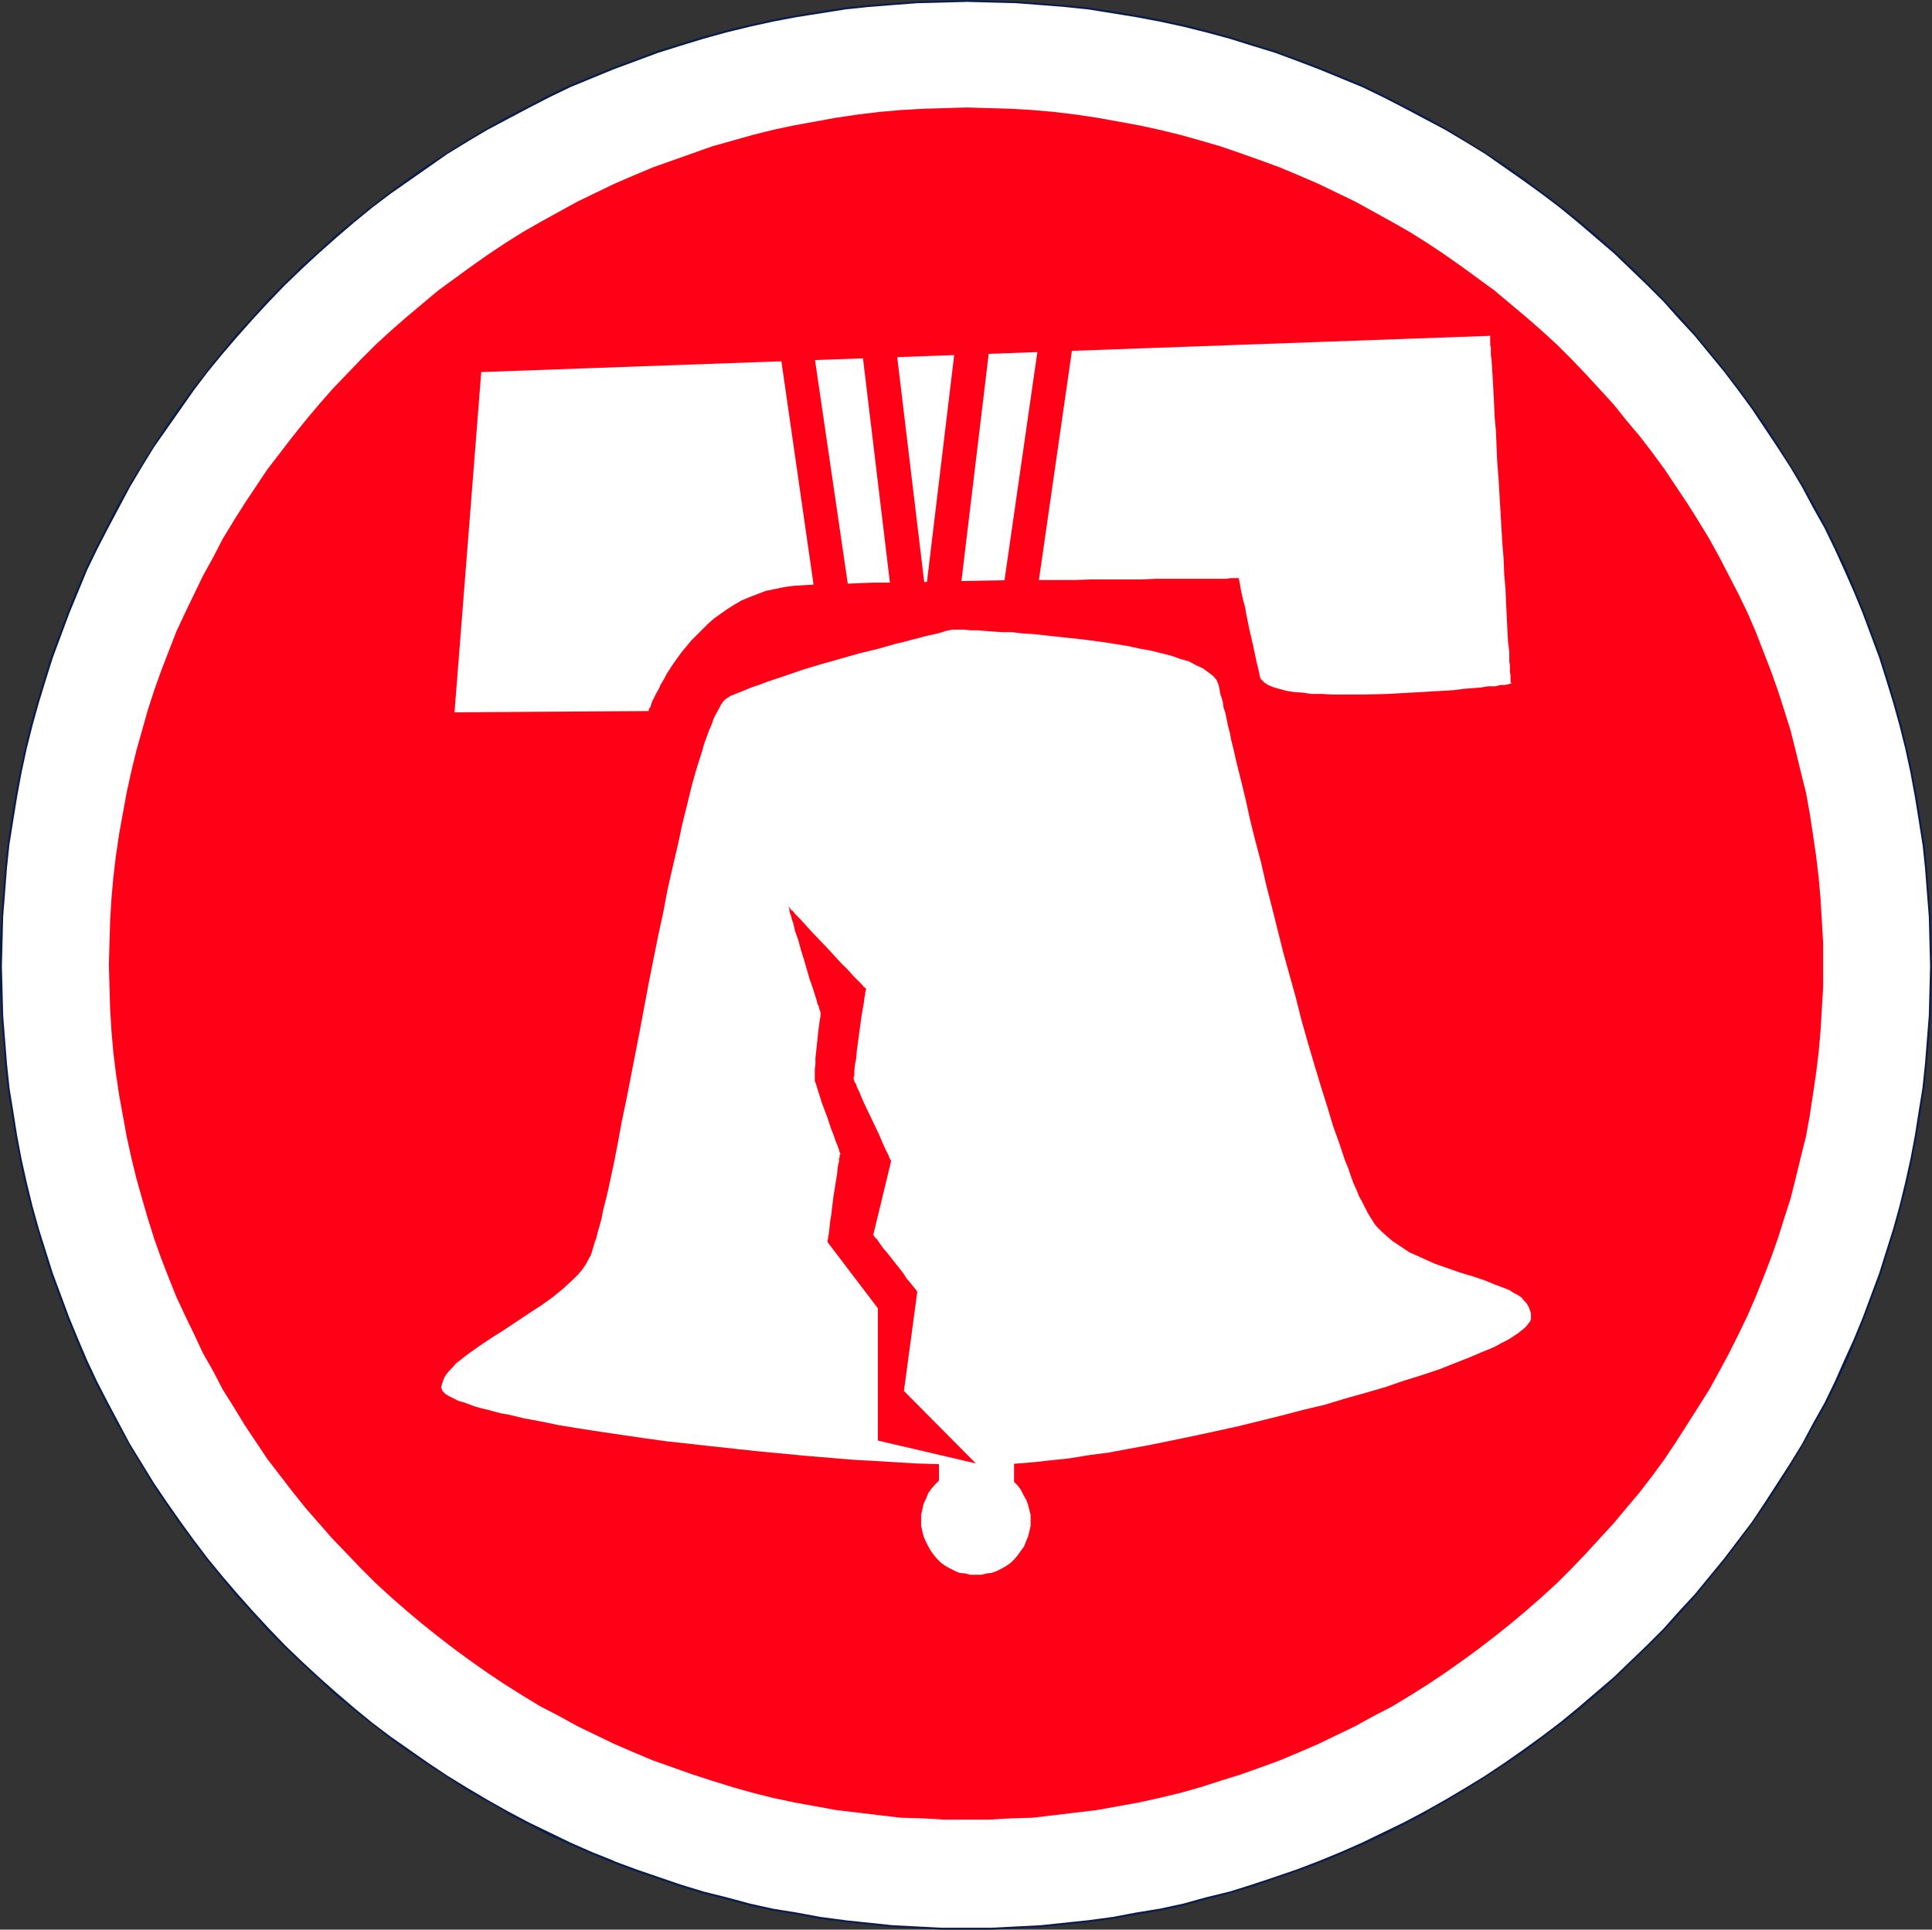 <?xml version="1.0" encoding="UTF-8" standalone="no"?>
<svg
   version="1.0"
   width="129.809mm"
   height="129.682mm"
   id="svg12"
   sodipodi:docname="Liberty Bell 05.wmf"
   xmlns:inkscape="http://www.inkscape.org/namespaces/inkscape"
   xmlns:sodipodi="http://sodipodi.sourceforge.net/DTD/sodipodi-0.dtd"
   xmlns="http://www.w3.org/2000/svg"
   xmlns:svg="http://www.w3.org/2000/svg">
  <rect width="100%" height="100%" fill="#333333" stroke="none"/>
  <sodipodi:namedview
     id="namedview12"
     pagecolor="#ffffff"
     bordercolor="#000000"
     borderopacity="0.25"
     inkscape:showpageshadow="2"
     inkscape:pageopacity="0.0"
     inkscape:pagecheckerboard="0"
     inkscape:deskcolor="#d1d1d1"
     inkscape:document-units="mm" />
  <defs
     id="defs1">
    <pattern
       id="WMFhbasepattern"
       patternUnits="userSpaceOnUse"
       width="6"
       height="6"
       x="0"
       y="0" />
  </defs>
  <path
     style="fill:#ffffff;fill-opacity:1;fill-rule:evenodd;stroke:none"
     d="m 245.551,0.323 h 6.304 l 6.143,0.323 6.304,0.323 6.143,0.646 6.143,0.646 6.143,0.808 5.981,1.131 5.981,0.969 5.981,1.454 5.82,1.454 5.82,1.454 5.82,1.777 5.658,1.939 5.658,1.939 5.496,2.1 5.658,2.262 5.335,2.423 5.496,2.585 5.335,2.585 5.173,2.746 5.173,2.908 5.011,3.069 5.011,3.069 5.011,3.231 4.85,3.393 4.688,3.554 4.688,3.554 4.688,3.716 4.365,3.877 4.526,3.877 4.203,4.039 4.203,4.039 4.203,4.2 3.88,4.362 4.041,4.362 7.436,9.047 3.556,4.685 3.556,4.846 3.233,4.846 3.395,4.846 3.071,5.17 3.071,5.008 2.91,5.17 2.748,5.17 2.586,5.331 2.586,5.493 2.425,5.331 2.263,5.654 2.101,5.493 1.94,5.654 1.94,5.816 1.617,5.654 1.617,5.977 1.617,5.816 1.132,5.977 1.132,5.977 1.132,5.977 0.808,6.139 0.647,6.139 0.647,6.3 0.323,6.139 0.323,6.3 v 6.3 6.3 l -0.323,6.3 -0.323,6.139 -0.647,6.139 -0.647,6.139 -0.808,6.139 -1.132,5.977 -1.132,5.977 -1.132,5.816 -1.617,5.977 -1.617,5.816 -1.617,5.654 -1.94,5.816 -1.94,5.654 -2.101,5.493 -2.263,5.654 -2.425,5.331 -2.586,5.493 -2.586,5.17 -2.748,5.331 -2.91,5.17 -3.071,5.008 -3.071,5.008 -3.395,4.846 -3.233,4.846 -3.556,4.846 -3.556,4.685 -3.718,4.523 -3.718,4.523 -4.041,4.362 -3.88,4.362 -4.203,4.2 -4.203,4.039 -4.203,4.039 -4.526,3.877 -4.365,3.877 -4.688,3.716 -4.688,3.554 -4.688,3.554 -4.85,3.231 -5.011,3.231 -5.011,3.231 -5.011,2.908 -5.173,2.908 -5.173,2.908 -5.335,2.585 -5.496,2.585 -5.335,2.262 -5.658,2.262 -5.496,2.1 -5.658,2.1 -5.658,1.777 -5.82,1.777 -5.82,1.615 -5.82,1.454 -5.981,1.292 -5.981,1.131 -5.981,0.969 -6.143,0.969 -6.143,0.646 -6.143,0.485 -6.304,0.485 -6.143,0.162 -6.304,0.162 -6.304,-0.162 -6.304,-0.162 -6.304,-0.485 -6.143,-0.485 -6.143,-0.646 -6.143,-0.969 -5.981,-0.969 -5.981,-1.131 -5.981,-1.292 -5.82,-1.454 -5.82,-1.615 -5.82,-1.777 -5.82,-1.777 -5.658,-2.1 -5.496,-2.1 -5.496,-2.262 -5.496,-2.262 -5.496,-2.585 -5.335,-2.585 -5.173,-2.908 -5.173,-2.908 -5.173,-2.908 -5.011,-3.231 -4.85,-3.231 -4.85,-3.231 -4.85,-3.554 -4.688,-3.554 -4.526,-3.716 -4.526,-3.877 -4.365,-3.877 -4.365,-4.039 -4.203,-4.039 -4.041,-4.2 -4.041,-4.362 -3.88,-4.362 -3.88,-4.523 -3.718,-4.523 -3.556,-4.685 -3.556,-4.846 -3.395,-4.846 -3.233,-4.846 -3.071,-5.008 -3.071,-5.008 -2.91,-5.17 -2.748,-5.331 -2.586,-5.17 -2.586,-5.493 -2.425,-5.331 -2.263,-5.654 -2.101,-5.493 -1.94,-5.654 -1.94,-5.816 L 9.538,312.11 8.083,306.294 6.628,300.317 5.173,294.501 4.203,288.524 3.071,282.547 2.263,276.408 1.617,270.269 0.97,264.13 0.647,257.992 0.323,251.691 v -6.3 -6.3 l 0.323,-6.3 0.323,-6.139 0.647,-6.3 0.647,-6.139 0.808,-6.139 1.132,-5.977 0.97,-5.977 1.455,-5.977 1.455,-5.816 1.455,-5.977 1.778,-5.654 1.94,-5.816 1.94,-5.654 2.101,-5.493 2.263,-5.654 2.425,-5.331 2.586,-5.493 2.586,-5.331 2.748,-5.17 2.91,-5.17 3.071,-5.008 3.071,-5.17 3.233,-4.846 3.395,-4.846 3.556,-4.846 3.556,-4.685 3.718,-4.523 3.88,-4.523 3.88,-4.362 4.041,-4.362 4.041,-4.2 4.203,-4.039 4.365,-4.039 4.365,-3.877 4.526,-3.877 4.526,-3.716 4.688,-3.554 4.85,-3.554 4.85,-3.393 4.85,-3.231 5.011,-3.069 5.173,-3.069 5.173,-2.908 5.173,-2.746 5.335,-2.585 5.496,-2.585 5.496,-2.423 5.496,-2.262 5.496,-2.1 5.658,-1.939 5.82,-1.939 5.82,-1.777 5.82,-1.454 5.82,-1.454 5.981,-1.454 5.981,-0.969 5.981,-1.131 6.143,-0.808 6.143,-0.646 6.143,-0.646 6.304,-0.323 6.304,-0.323 z"
     id="path1" />
  <path
     style="fill:#0a1c4a;fill-opacity:1;fill-rule:evenodd;stroke:none"
     d="m 245.551,0.485 6.304,0.162 6.143,0.162 6.304,0.485 6.143,0.485 6.143,0.646 v 0 l 5.981,0.969 5.981,0.969 5.981,1.131 5.981,1.292 5.82,1.454 5.981,1.615 5.658,1.777 5.82,1.777 5.658,2.1 5.496,2.1 5.496,2.262 v 0 l 5.496,2.262 5.335,2.585 5.335,2.746 5.173,2.746 v 0 l 5.173,2.746 5.173,3.069 5.011,3.069 4.85,3.393 4.85,3.393 4.688,3.393 4.688,3.554 v 0 l 4.526,3.716 4.526,3.877 4.526,3.877 4.203,4.039 4.203,4.039 4.203,4.2 3.88,4.362 4.041,4.362 7.436,9.047 v 0 l 3.556,4.685 3.556,4.846 3.233,4.846 3.233,4.846 3.233,5.008 3.071,5.17 2.748,5.17 v 0 l 2.91,5.17 2.586,5.331 2.425,5.331 2.425,5.493 2.263,5.493 v 0 l 2.101,5.654 2.101,5.654 1.778,5.654 1.778,5.816 1.617,5.816 1.455,5.816 1.293,5.977 1.132,6.139 0.97,5.977 0.97,6.139 v -0.162 l 0.647,6.139 0.485,6.3 0.485,6.139 0.162,6.3 0.162,6.3 -0.162,6.3 -0.162,6.3 -0.485,6.139 -0.485,6.139 -0.647,6.139 v 0 l -0.97,5.977 -0.97,6.139 -1.132,5.977 -1.293,5.816 -1.455,5.977 -1.617,5.816 -1.778,5.654 -1.778,5.654 -2.101,5.654 -2.101,5.654 v 0 l -2.263,5.493 -2.425,5.331 -2.425,5.493 -2.586,5.331 -2.91,5.17 v 0 l -2.748,5.17 -3.071,5.008 -3.233,5.008 -3.233,5.008 -3.233,4.846 -3.556,4.685 -3.556,4.685 v 0 l -3.718,4.523 -3.718,4.523 -4.041,4.362 -3.88,4.362 -4.203,4.2 -4.203,4.039 -4.203,4.039 -4.526,3.877 -4.526,3.877 -4.526,3.716 v 0 l -4.688,3.554 -4.688,3.393 -4.85,3.393 -4.85,3.231 -5.011,3.069 -5.173,3.069 -5.173,2.908 v 0 l -5.173,2.746 -5.335,2.585 -5.335,2.585 -5.496,2.423 -5.496,2.262 v 0 l -5.496,2.1 -5.658,1.939 -5.82,1.939 -5.658,1.777 -5.981,1.454 -5.82,1.615 -5.981,1.292 -5.981,0.969 -5.981,1.131 -5.981,0.808 v 0 l -6.143,0.646 -6.143,0.646 -6.304,0.323 -6.143,0.323 h -6.304 -6.304 l -6.304,-0.323 -6.304,-0.323 -6.143,-0.646 -6.143,-0.646 h 0.162 l -6.143,-0.808 -6.143,-1.131 -5.981,-0.969 -5.82,-1.292 -5.981,-1.615 -5.82,-1.454 -5.82,-1.777 -5.658,-1.939 -5.658,-1.939 -5.658,-2.1 h 0.162 l -5.658,-2.262 -5.496,-2.423 -5.335,-2.585 -5.335,-2.585 -5.173,-2.746 v 0 l -5.173,-2.908 -5.173,-3.069 -5.011,-3.069 -4.85,-3.231 -4.85,-3.393 -4.85,-3.393 -4.688,-3.554 v 0 l -4.526,-3.716 -4.526,-3.877 -4.365,-3.877 -4.365,-4.039 -4.203,-4.039 -4.041,-4.2 -4.041,-4.362 -3.88,-4.362 -3.88,-4.523 -3.718,-4.523 v 0 l -3.556,-4.685 -3.395,-4.685 -3.395,-4.846 -3.395,-5.008 -3.071,-5.008 -3.071,-5.008 -2.748,-5.17 v 0 l -2.748,-5.17 -2.748,-5.331 -2.586,-5.493 -2.263,-5.331 v 0 l -2.263,-5.493 -2.101,-5.654 -2.101,-5.654 -1.778,-5.654 L 9.861,312.11 8.244,306.294 6.789,300.317 5.496,294.501 4.365,288.524 3.395,282.385 2.425,276.408 v 0 l -0.647,-6.139 -0.485,-6.139 -0.485,-6.139 -0.162,-6.3 -0.162,-6.3 0.162,-6.3 0.162,-6.3 0.485,-6.139 0.485,-6.3 0.647,-6.139 v 0.162 l 0.97,-6.139 0.97,-5.977 1.132,-6.139 1.293,-5.977 1.455,-5.816 1.617,-5.816 1.778,-5.816 1.778,-5.654 2.101,-5.654 2.101,-5.654 2.263,-5.493 v 0 l 2.263,-5.493 2.586,-5.331 2.748,-5.331 2.748,-5.17 v 0 l 2.748,-5.17 3.071,-5.17 3.071,-5.008 3.395,-4.846 3.395,-4.846 3.395,-4.846 3.556,-4.685 v 0 l 3.718,-4.523 3.88,-4.523 3.88,-4.362 4.041,-4.362 4.041,-4.2 4.203,-4.039 4.365,-4.039 4.365,-3.877 4.526,-3.877 -0.323,-0.323 -4.526,3.716 -4.365,4.039 -4.365,3.877 -4.203,4.2 -4.203,4.2 -3.88,4.362 -4.041,4.362 -3.718,4.523 -3.718,4.523 v 0.162 l -3.556,4.523 -3.556,4.846 -3.395,4.846 -3.233,5.008 -3.071,5.008 -3.071,5.008 -2.91,5.17 v 0 l -2.748,5.331 -2.748,5.331 -2.586,5.331 -2.263,5.493 v 0 l -2.263,5.493 -2.101,5.654 -2.101,5.654 -1.778,5.654 -1.778,5.816 -1.617,5.816 -1.455,5.977 -1.293,5.977 -1.132,5.977 -0.97,5.977 -0.97,6.139 v 0 l -0.647,6.139 -0.485,6.3 -0.485,6.139 L 0,239.09 v 6.3 6.3 l 0.323,6.3 0.485,6.139 0.485,6.139 0.647,6.139 v 0 l 0.97,6.139 0.97,5.977 1.132,5.977 1.293,5.977 1.455,5.816 1.617,5.816 1.778,5.816 1.778,5.654 2.101,5.654 2.101,5.654 2.263,5.493 v 0 l 2.263,5.493 2.586,5.331 2.748,5.331 2.748,5.17 v 0 l 2.91,5.17 3.071,5.17 3.071,5.008 3.233,4.846 3.395,4.846 3.556,4.846 3.556,4.685 v 0 l 3.718,4.523 3.718,4.523 4.041,4.362 3.88,4.362 4.203,4.2 4.203,4.039 4.365,4.039 4.365,4.039 4.526,3.716 4.526,3.716 h 0.162 l 4.526,3.554 4.85,3.554 4.85,3.231 5.011,3.231 4.85,3.231 5.173,2.908 5.173,2.908 v 0.162 l 5.335,2.746 5.173,2.746 5.496,2.423 5.496,2.423 5.496,2.262 v 0 l 5.658,2.1 5.658,1.939 5.658,1.939 5.82,1.777 5.82,1.454 5.981,1.615 5.82,1.292 6.143,0.969 5.981,1.131 6.143,0.808 v 0 l 6.143,0.646 6.143,0.646 6.304,0.323 6.304,0.323 h 6.304 6.304 l 6.143,-0.323 6.304,-0.323 6.143,-0.646 6.143,-0.646 v 0 l 6.143,-0.808 5.981,-1.131 5.981,-0.969 5.981,-1.292 5.82,-1.615 5.82,-1.454 5.82,-1.777 5.658,-1.939 5.658,-1.939 5.658,-2.1 v 0 l 5.496,-2.262 5.496,-2.423 5.335,-2.423 5.335,-2.746 5.335,-2.746 v -0.162 l 5.173,-2.908 5.011,-2.908 5.011,-3.231 5.011,-3.231 4.85,-3.231 4.688,-3.554 4.688,-3.554 v 0 l 4.688,-3.716 4.365,-3.716 4.526,-4.039 4.203,-4.039 4.203,-4.039 4.203,-4.2 4.041,-4.362 3.88,-4.362 3.718,-4.523 3.718,-4.523 v 0 l 3.556,-4.685 3.556,-4.846 3.395,-4.846 3.233,-4.846 3.071,-5.008 3.071,-5.17 2.91,-5.17 v 0 l 2.91,-5.17 2.586,-5.331 2.586,-5.331 2.263,-5.493 2.263,-5.493 v 0 l 2.101,-5.654 2.101,-5.654 1.778,-5.654 1.778,-5.816 1.617,-5.816 1.455,-5.816 1.293,-5.977 1.132,-5.977 0.97,-5.977 0.97,-6.139 v 0 l 0.647,-6.139 0.485,-6.139 0.485,-6.139 0.162,-6.3 0.162,-6.3 -0.162,-6.3 -0.162,-6.3 -0.485,-6.139 -0.485,-6.3 -0.647,-6.139 v 0 l -0.97,-6.139 -0.97,-5.977 -1.132,-5.977 -1.293,-5.977 -1.455,-5.977 -1.617,-5.816 -1.778,-5.816 -1.778,-5.654 -2.101,-5.654 -2.101,-5.654 v 0 l -2.263,-5.493 -2.263,-5.493 -2.586,-5.331 -2.586,-5.331 -2.91,-5.331 v 0 l -2.91,-5.17 -3.071,-5.008 -3.071,-5.008 -3.233,-5.008 -3.395,-4.846 -3.556,-4.846 -3.556,-4.523 v -0.162 l -7.436,-9.047 -3.88,-4.362 -4.041,-4.362 -4.203,-4.2 -4.203,-4.2 -4.203,-3.877 -4.526,-4.039 -4.365,-3.716 -4.688,-3.716 v 0 l -4.688,-3.554 -4.688,-3.554 -4.85,-3.393 -5.011,-3.231 -5.011,-3.069 -5.011,-3.069 -5.173,-2.908 v 0 l -5.335,-2.746 -5.335,-2.746 -5.335,-2.585 -5.496,-2.262 v 0 l -5.496,-2.262 -5.658,-2.1 -5.658,-2.1 -5.658,-1.777 -5.82,-1.777 -5.82,-1.615 -5.82,-1.454 -5.981,-1.292 -5.981,-1.131 -5.981,-0.969 -6.143,-0.969 v 0 L 270.446,1.292 264.303,0.808 257.998,0.323 251.856,0.162 245.551,0 Z"
     id="path2" />
  <path
     style="fill:#0a1c4a;fill-opacity:1;fill-rule:evenodd;stroke:none"
     d="m 89.879,56.542 4.526,-3.716 v 0 l 4.688,-3.554 4.85,-3.393 4.85,-3.393 4.85,-3.393 5.011,-3.069 5.173,-3.069 5.173,-2.746 v 0 l 5.173,-2.746 5.335,-2.746 5.335,-2.585 5.496,-2.262 v 0 l 5.496,-2.262 5.658,-2.1 5.658,-2.1 5.658,-1.777 5.82,-1.777 5.82,-1.615 5.981,-1.454 5.82,-1.292 5.981,-1.131 6.143,-0.969 6.143,-0.969 h -0.162 l 6.143,-0.646 6.143,-0.485 6.304,-0.485 6.304,-0.162 6.304,-0.162 V 0 l -6.304,0.162 -6.304,0.162 -6.304,0.485 -6.143,0.485 -6.143,0.646 v 0 l -6.143,0.969 -5.981,0.969 -6.143,1.131 -5.82,1.292 -5.981,1.454 -5.82,1.615 -5.82,1.777 -5.658,1.777 -5.658,2.1 -5.658,2.1 -5.496,2.262 v 0 l -5.496,2.262 -5.496,2.585 -5.173,2.746 -5.335,2.746 v 0 l -5.173,2.908 -5.173,3.069 -4.85,3.069 -5.011,3.231 -4.85,3.393 -4.85,3.554 -4.526,3.554 h -0.162 l -4.526,3.716 z"
     id="path3" />
  <path
     style="fill:#ff0017;fill-opacity:1;fill-rule:evenodd;stroke:none"
     d="m 245.551,27.302 5.496,0.162 5.658,0.162 5.496,0.323 5.496,0.485 5.335,0.646 5.496,0.808 5.335,0.969 5.335,0.969 5.173,1.131 5.335,1.292 5.173,1.454 5.011,1.454 5.173,1.777 5.011,1.777 4.85,1.777 5.011,2.1 4.85,2.1 4.688,2.262 4.688,2.262 4.688,2.585 4.688,2.585 4.526,2.585 4.365,2.746 4.365,2.908 4.365,3.069 8.406,6.139 4.041,3.393 4.041,3.393 3.88,3.393 3.88,3.554 3.718,3.716 3.556,3.716 3.556,3.877 3.556,3.877 3.233,4.039 3.395,4.039 3.233,4.2 3.071,4.2 2.91,4.362 2.91,4.362 2.748,4.362 2.748,4.523 2.586,4.685 2.425,4.685 2.425,4.685 2.263,4.685 2.101,4.846 1.94,5.008 1.94,5.008 1.778,5.008 1.617,5.008 1.617,5.17 1.293,5.17 1.293,5.331 1.293,5.17 0.97,5.331 0.808,5.331 0.808,5.493 0.647,5.493 0.485,5.493 0.323,5.493 0.323,5.493 v 5.654 5.654 l -0.323,5.493 -0.323,5.493 -0.485,5.493 -0.647,5.331 -0.808,5.493 -0.808,5.331 -0.97,5.331 -1.293,5.17 -1.293,5.331 -1.293,5.17 -1.617,5.008 -1.617,5.17 -1.778,5.008 -1.94,5.008 -1.94,4.846 -2.101,4.846 -2.263,4.685 -2.425,4.846 -2.425,4.523 -2.586,4.685 -2.748,4.362 -5.658,8.885 -2.91,4.362 -3.071,4.2 -3.233,4.2 -3.395,4.039 -3.233,3.877 -3.556,3.877 -3.556,3.877 -3.556,3.716 -3.718,3.716 -3.88,3.554 -3.88,3.393 -4.041,3.393 -4.041,3.231 -4.203,3.231 -4.203,3.069 -4.365,3.069 -4.365,2.908 -4.365,2.746 -4.526,2.746 -4.688,2.423 -4.688,2.585 -4.688,2.262 -4.688,2.262 -4.85,2.1 -5.011,2.1 -4.85,1.777 -5.011,1.777 -5.173,1.615 -5.011,1.615 -5.173,1.454 -5.335,1.292 -5.173,1.131 -5.335,0.969 -5.335,0.969 -5.496,0.646 -5.335,0.646 -5.496,0.646 -5.496,0.162 -5.658,0.323 h -5.496 -5.658 l -5.496,-0.323 -5.658,-0.162 -5.496,-0.646 -5.335,-0.646 -5.496,-0.646 -5.335,-0.969 -5.335,-0.969 -5.335,-1.131 -5.173,-1.292 -5.173,-1.454 -5.173,-1.615 -5.011,-1.615 -5.011,-1.777 -5.011,-1.777 -5.011,-2.1 -4.85,-2.1 -4.688,-2.262 -4.688,-2.262 -4.688,-2.585 -4.688,-2.423 -4.526,-2.746 -4.365,-2.746 -4.365,-2.908 -4.365,-3.069 -4.203,-3.069 -4.203,-3.231 -4.041,-3.231 -4.041,-3.393 -3.88,-3.393 -3.88,-3.554 -3.718,-3.716 -3.556,-3.716 -3.718,-3.877 -3.395,-3.877 -3.395,-3.877 -3.233,-4.039 -3.233,-4.2 -3.233,-4.2 -2.91,-4.362 -2.91,-4.362 -2.748,-4.523 -2.748,-4.362 -2.425,-4.685 -2.586,-4.523 -2.263,-4.846 -2.263,-4.685 -2.263,-4.846 -1.94,-4.846 -1.94,-5.008 -1.778,-5.008 -1.617,-5.17 -1.455,-5.008 -1.455,-5.17 -1.293,-5.331 -1.132,-5.17 -0.97,-5.331 -0.97,-5.331 -0.808,-5.493 -0.647,-5.331 -0.485,-5.493 -0.323,-5.493 -0.162,-5.493 -0.162,-5.654 0.162,-5.654 0.162,-5.493 0.323,-5.493 0.485,-5.493 0.647,-5.493 0.808,-5.493 0.97,-5.331 0.97,-5.331 1.132,-5.17 1.293,-5.331 1.455,-5.17 1.455,-5.17 1.617,-5.008 1.778,-5.008 1.94,-5.008 1.94,-5.008 2.263,-4.846 2.263,-4.685 2.263,-4.685 2.586,-4.685 2.425,-4.685 2.748,-4.523 2.748,-4.362 2.91,-4.362 2.91,-4.362 3.233,-4.2 3.233,-4.2 3.233,-4.039 3.395,-4.039 3.395,-3.877 3.718,-3.877 3.556,-3.716 3.718,-3.716 3.88,-3.554 3.88,-3.393 4.041,-3.393 4.041,-3.393 4.203,-3.069 4.203,-3.069 4.365,-3.069 4.365,-2.908 4.365,-2.746 4.526,-2.585 4.688,-2.585 4.688,-2.585 4.688,-2.262 4.688,-2.262 4.85,-2.1 5.011,-2.1 5.011,-1.777 5.011,-1.777 5.011,-1.777 5.173,-1.454 5.173,-1.454 5.173,-1.292 5.335,-1.131 5.335,-0.969 5.335,-0.969 5.496,-0.808 5.335,-0.646 5.496,-0.485 5.658,-0.323 5.496,-0.162 z"
     id="path4" />
  <path
     style="fill:#ffffff;fill-opacity:1;fill-rule:evenodd;stroke:none"
     d="m 238.438,376.083 v -21.486 h 19.075 v 21.809 l 0.97,0.969 0.808,1.131 0.647,1.292 0.647,1.131 0.485,1.292 0.323,1.292 0.323,1.292 v 1.292 1.454 l -0.323,1.454 -0.323,1.292 -0.485,1.131 -0.485,1.292 -0.808,1.131 -0.808,1.131 -0.808,0.969 -0.97,0.969 -1.132,0.808 -1.132,0.646 -1.293,0.646 -1.293,0.485 -1.293,0.162 -1.293,0.323 h -1.455 -1.455 l -1.293,-0.323 -1.455,-0.162 -1.132,-0.485 -1.293,-0.646 -1.132,-0.646 -1.132,-0.808 -0.97,-0.969 -0.808,-0.969 -0.808,-1.131 -0.647,-1.131 -0.647,-1.292 -0.485,-1.131 -0.323,-1.292 -0.323,-1.454 v -1.454 -1.292 l 0.323,-1.454 0.323,-1.454 0.647,-1.292 0.485,-1.292 0.808,-1.131 0.97,-1.131 z"
     id="path5" />
  <path
     style="fill:#ffffff;fill-opacity:1;fill-rule:evenodd;stroke:none"
     d="m 242.156,159.932 h 0.808 0.808 1.132 l 1.455,0.162 h 1.778 l 1.94,0.162 2.101,0.162 2.425,0.162 h 2.425 l 2.748,0.323 2.748,0.162 5.82,0.646 6.143,0.646 6.143,0.808 5.981,0.969 2.91,0.646 2.748,0.485 2.586,0.646 2.586,0.646 2.263,0.808 2.263,0.646 1.778,0.969 1.778,0.808 1.293,0.969 1.293,0.969 0.808,0.969 0.485,1.131 0.162,0.646 0.162,0.808 0.162,0.969 0.323,0.969 0.323,1.131 0.162,1.292 0.485,1.454 0.323,1.615 0.323,1.615 0.485,1.777 0.323,1.777 0.485,1.939 0.485,2.1 0.485,2.1 1.132,4.523 1.132,4.685 1.132,5.17 1.293,5.17 1.455,5.493 1.293,5.654 1.455,5.654 2.91,11.631 3.233,11.631 1.455,5.816 1.617,5.654 1.617,5.493 1.617,5.331 1.617,5.17 1.455,4.846 1.617,4.523 1.455,4.362 0.808,1.939 0.647,1.939 0.647,1.777 0.808,1.777 0.647,1.615 0.808,1.454 0.647,1.292 0.647,1.292 0.647,1.131 0.647,0.969 0.485,0.808 0.647,0.808 1.293,1.292 1.293,1.131 1.293,1.131 1.455,0.969 2.91,1.939 3.233,1.454 3.233,1.454 3.233,1.131 3.233,1.131 3.233,0.969 2.91,0.969 2.748,1.131 2.586,0.969 1.132,0.485 0.97,0.646 0.97,0.485 0.97,0.646 0.647,0.808 0.647,0.646 0.485,0.808 0.323,0.808 0.323,0.969 v 0.969 0.485 l -0.162,0.485 -0.485,0.646 -0.485,0.646 -0.485,0.485 -0.808,0.646 -0.808,0.646 -0.97,0.646 -0.97,0.646 -1.132,0.646 -1.293,0.646 -1.455,0.808 -1.455,0.646 -1.617,0.646 -3.395,1.454 -3.718,1.454 -4.041,1.615 -4.365,1.454 -4.688,1.454 -4.688,1.615 -5.011,1.454 -5.173,1.454 -5.335,1.615 -5.496,1.292 -5.496,1.454 -11.154,2.746 -11.154,2.423 -5.496,1.131 -5.496,1.131 -5.335,0.969 -5.173,0.969 -5.011,0.646 -4.85,0.808 -4.688,0.485 -4.365,0.485 -4.041,0.323 -1.94,0.162 -1.778,0.162 h -1.94 -1.94 -4.041 -4.526 l -4.688,-0.162 -5.011,-0.162 -5.335,-0.323 -5.335,-0.323 -5.658,-0.323 -5.82,-0.485 -5.82,-0.485 -11.962,-1.131 -11.962,-1.292 -5.82,-0.646 -5.82,-0.646 -5.82,-0.808 -5.496,-0.808 -5.496,-0.808 -5.173,-0.808 -5.011,-0.808 -4.688,-0.969 -4.365,-0.808 -4.041,-0.969 -1.94,-0.323 -1.778,-0.485 -1.778,-0.485 -1.455,-0.323 -1.617,-0.485 -1.293,-0.485 -1.293,-0.485 -1.293,-0.323 -0.97,-0.485 -0.97,-0.485 -0.647,-0.323 -0.808,-0.485 -0.485,-0.485 -0.323,-0.323 -0.162,-0.485 -0.162,-0.323 0.162,-0.808 0.323,-0.969 0.323,-0.808 0.485,-0.808 0.808,-0.969 0.808,-0.808 0.808,-0.969 2.263,-1.777 1.293,-0.969 2.748,-1.939 2.91,-1.939 3.071,-1.939 6.304,-4.2 3.233,-2.1 2.91,-2.1 2.748,-2.262 2.425,-2.262 1.132,-1.131 0.97,-1.131 0.808,-1.131 0.647,-1.131 0.323,-0.646 0.485,-0.808 0.323,-0.969 0.323,-1.131 0.323,-1.131 0.485,-1.292 0.323,-1.454 0.485,-1.615 0.485,-1.777 0.323,-1.777 0.485,-1.939 0.485,-1.939 0.485,-2.1 0.485,-2.262 0.97,-4.523 0.97,-5.008 0.97,-5.331 1.132,-5.331 1.132,-5.816 1.132,-5.816 1.132,-5.816 2.263,-12.116 2.425,-12.116 1.293,-5.977 1.132,-5.977 1.293,-5.654 1.293,-5.493 1.132,-5.331 1.293,-5.17 1.132,-4.685 1.293,-4.523 1.293,-4.039 0.485,-1.777 0.647,-1.777 0.647,-1.777 0.647,-1.454 0.485,-1.454 0.647,-1.292 0.647,-1.131 0.485,-0.969 0.647,-0.969 0.647,-0.646 1.293,-0.808 1.617,-0.646 1.617,-0.646 1.94,-0.808 1.94,-0.646 2.101,-0.808 4.365,-1.454 4.688,-1.615 4.85,-1.454 9.699,-2.746 4.688,-1.131 2.263,-0.646 2.263,-0.646 2.101,-0.485 1.778,-0.485 1.94,-0.485 1.778,-0.485 1.455,-0.323 1.455,-0.323 1.132,-0.323 0.97,-0.323 0.808,-0.162 0.647,-0.162 h 0.323 z"
     id="path6" />
  <path
     style="fill:#ffffff;fill-opacity:1;fill-rule:evenodd;stroke:none"
     d="m 122.21,94.505 -6.789,86.428 49.304,-0.323 v 0 -0.323 l 0.162,-0.323 0.323,-0.485 0.162,-0.646 0.323,-0.808 0.485,-0.969 0.485,-0.969 0.647,-1.131 0.485,-1.131 0.808,-1.292 0.647,-1.292 1.778,-2.746 2.101,-2.908 2.425,-2.908 2.748,-2.746 1.455,-1.454 1.455,-1.292 1.778,-1.292 1.617,-1.131 1.778,-1.131 1.94,-1.131 1.94,-0.808 2.101,-0.808 2.101,-0.808 2.425,-0.485 2.263,-0.485 2.425,-0.323 2.748,-0.162 2.91,-0.162 3.233,-0.162 h 3.556 l 3.88,-0.162 4.041,-0.162 h 4.203 l 4.365,-0.162 h 4.365 l 4.688,-0.162 9.376,-0.162 9.538,-0.162 h 9.538 4.688 l 4.526,-0.162 h 4.365 4.203 4.041 l 3.88,-0.162 h 3.556 3.395 3.071 2.586 5.335 l 0.808,-0.162 h 1.617 0.323 0.162 v 0 0.162 l 0.162,0.646 0.162,0.808 0.162,1.131 0.323,1.454 0.323,1.454 0.485,1.777 0.323,1.939 0.808,3.877 0.97,4.2 0.808,3.877 0.485,1.939 0.323,1.615 0.162,0.485 0.162,0.323 0.808,0.808 0.97,0.646 1.132,0.485 1.617,0.485 1.778,0.485 1.94,0.323 2.263,0.162 2.263,0.323 h 2.586 l 2.586,0.162 h 8.568 l 5.82,-0.162 5.82,-0.323 5.658,-0.323 2.748,-0.162 2.586,-0.162 2.263,-0.323 2.425,-0.162 1.94,-0.162 1.94,-0.323 h 1.778 l 1.293,-0.323 h 1.132 l 0.808,-0.162 0.485,-0.162 h 0.323 v -0.162 l -0.162,-0.323 v -0.485 -0.485 -0.646 l -0.162,-0.808 v -0.808 -0.969 l -0.162,-0.969 v -2.423 l -0.323,-2.585 -0.162,-3.069 -0.162,-3.231 -0.162,-3.393 -0.162,-3.716 -0.323,-3.716 -0.162,-4.039 -0.323,-4.039 -0.485,-8.239 -0.485,-8.239 -0.323,-4.039 -0.162,-3.877 -0.162,-3.877 -0.323,-3.554 -0.162,-3.554 -0.162,-3.231 -0.162,-2.908 -0.162,-2.746 -0.162,-2.262 -0.162,-1.131 v -0.969 -0.808 l -0.162,-0.808 V 86.913 86.428 85.943 85.62 85.297 Z"
     id="path7" />
  <path
     style="fill:#ff0017;fill-opacity:1;fill-rule:evenodd;stroke:none"
     d="m 218.232,83.359 h 8.729 l 8.083,67.365 h -8.729 z"
     id="path8" />
  <path
     style="fill:#ff0017;fill-opacity:1;fill-rule:evenodd;stroke:none"
     d="m 251.856,83.359 h -8.729 l -8.083,67.365 h 8.729 z"
     id="path9" />
  <path
     style="fill:#ff0017;fill-opacity:1;fill-rule:evenodd;stroke:none"
     d="m 197.217,83.359 h 8.568 l 9.861,67.365 h -8.729 z"
     id="path10" />
  <path
     style="fill:#ff0017;fill-opacity:1;fill-rule:evenodd;stroke:none"
     d="m 273.032,83.359 h -8.729 l -9.699,67.365 h 8.729 z"
     id="path11" />
  <path
     style="fill:#ff0017;fill-opacity:1;fill-rule:evenodd;stroke:none"
     d="m 222.92,365.905 v -33.602 L 210.149,315.502 v -0.485 l 0.162,-0.485 v -0.485 l 0.162,-0.646 0.162,-1.454 0.162,-1.615 0.323,-1.939 0.485,-4.2 0.647,-4.039 0.323,-1.939 0.162,-1.777 0.323,-1.454 v -0.646 l 0.162,-0.485 v -0.485 l 0.162,-0.162 v -0.323 0 0 l -0.162,-0.162 -0.162,-0.646 -0.323,-0.969 -0.485,-1.131 -0.485,-1.454 -0.647,-1.615 -1.132,-3.393 -1.293,-3.393 -0.485,-1.615 -0.485,-1.454 -0.323,-1.131 -0.323,-0.969 -0.162,-0.323 v -0.323 -0.162 -0.808 -0.808 -0.969 l 0.162,-1.292 v -1.454 l 0.323,-3.069 0.323,-3.069 0.162,-1.454 0.162,-1.131 0.162,-1.131 0.162,-0.808 v -0.646 0 -0.162 0 -0.323 l -0.162,-0.323 -0.162,-0.485 -0.162,-0.646 -0.323,-0.646 -0.162,-0.808 -0.323,-0.969 -0.647,-2.1 -0.808,-2.262 -1.455,-5.008 -0.808,-2.585 -0.647,-2.423 -0.808,-2.262 -0.485,-2.1 -0.323,-0.808 -0.162,-0.808 -0.323,-0.808 -0.162,-0.646 v -0.485 l -0.162,-0.323 v -0.323 0 0 l 0.162,0.323 0.162,0.162 0.323,0.485 0.485,0.323 0.485,0.646 0.647,0.646 0.647,0.646 1.455,1.615 1.617,1.777 3.718,3.877 3.556,3.877 1.778,1.777 1.455,1.615 0.647,0.646 0.647,0.646 0.485,0.485 0.485,0.485 0.323,0.485 0.323,0.162 0.162,0.162 0.162,0.162 v 0 l -0.162,0.162 v 0.323 l -0.162,0.485 v 0.485 l -0.162,0.646 -0.162,1.454 -0.323,1.777 -0.323,1.939 -1.132,8.4 -0.162,1.939 -0.323,1.777 -0.162,1.454 v 0.485 0.646 l -0.162,0.485 v 0.485 0 l 0.162,0.323 v 0.162 l 0.162,0.323 0.323,0.485 0.162,0.646 0.647,1.292 0.647,1.615 0.808,1.777 1.778,3.716 1.778,3.716 0.808,1.939 0.647,1.454 0.647,1.292 0.323,0.646 0.162,0.485 0.162,0.323 0.162,0.323 0.162,0.162 v 0 l -4.526,18.74 v 0 0.162 l 0.162,0.162 0.162,0.323 0.647,0.646 0.647,0.969 0.808,1.131 0.97,1.131 4.203,5.331 0.808,1.292 0.97,1.131 0.647,0.808 0.647,0.808 0.162,0.162 0.162,0.162 v 0.162 l 0.162,0.162 -3.395,25.201 18.267,18.416 z"
     id="path12" />
</svg>
